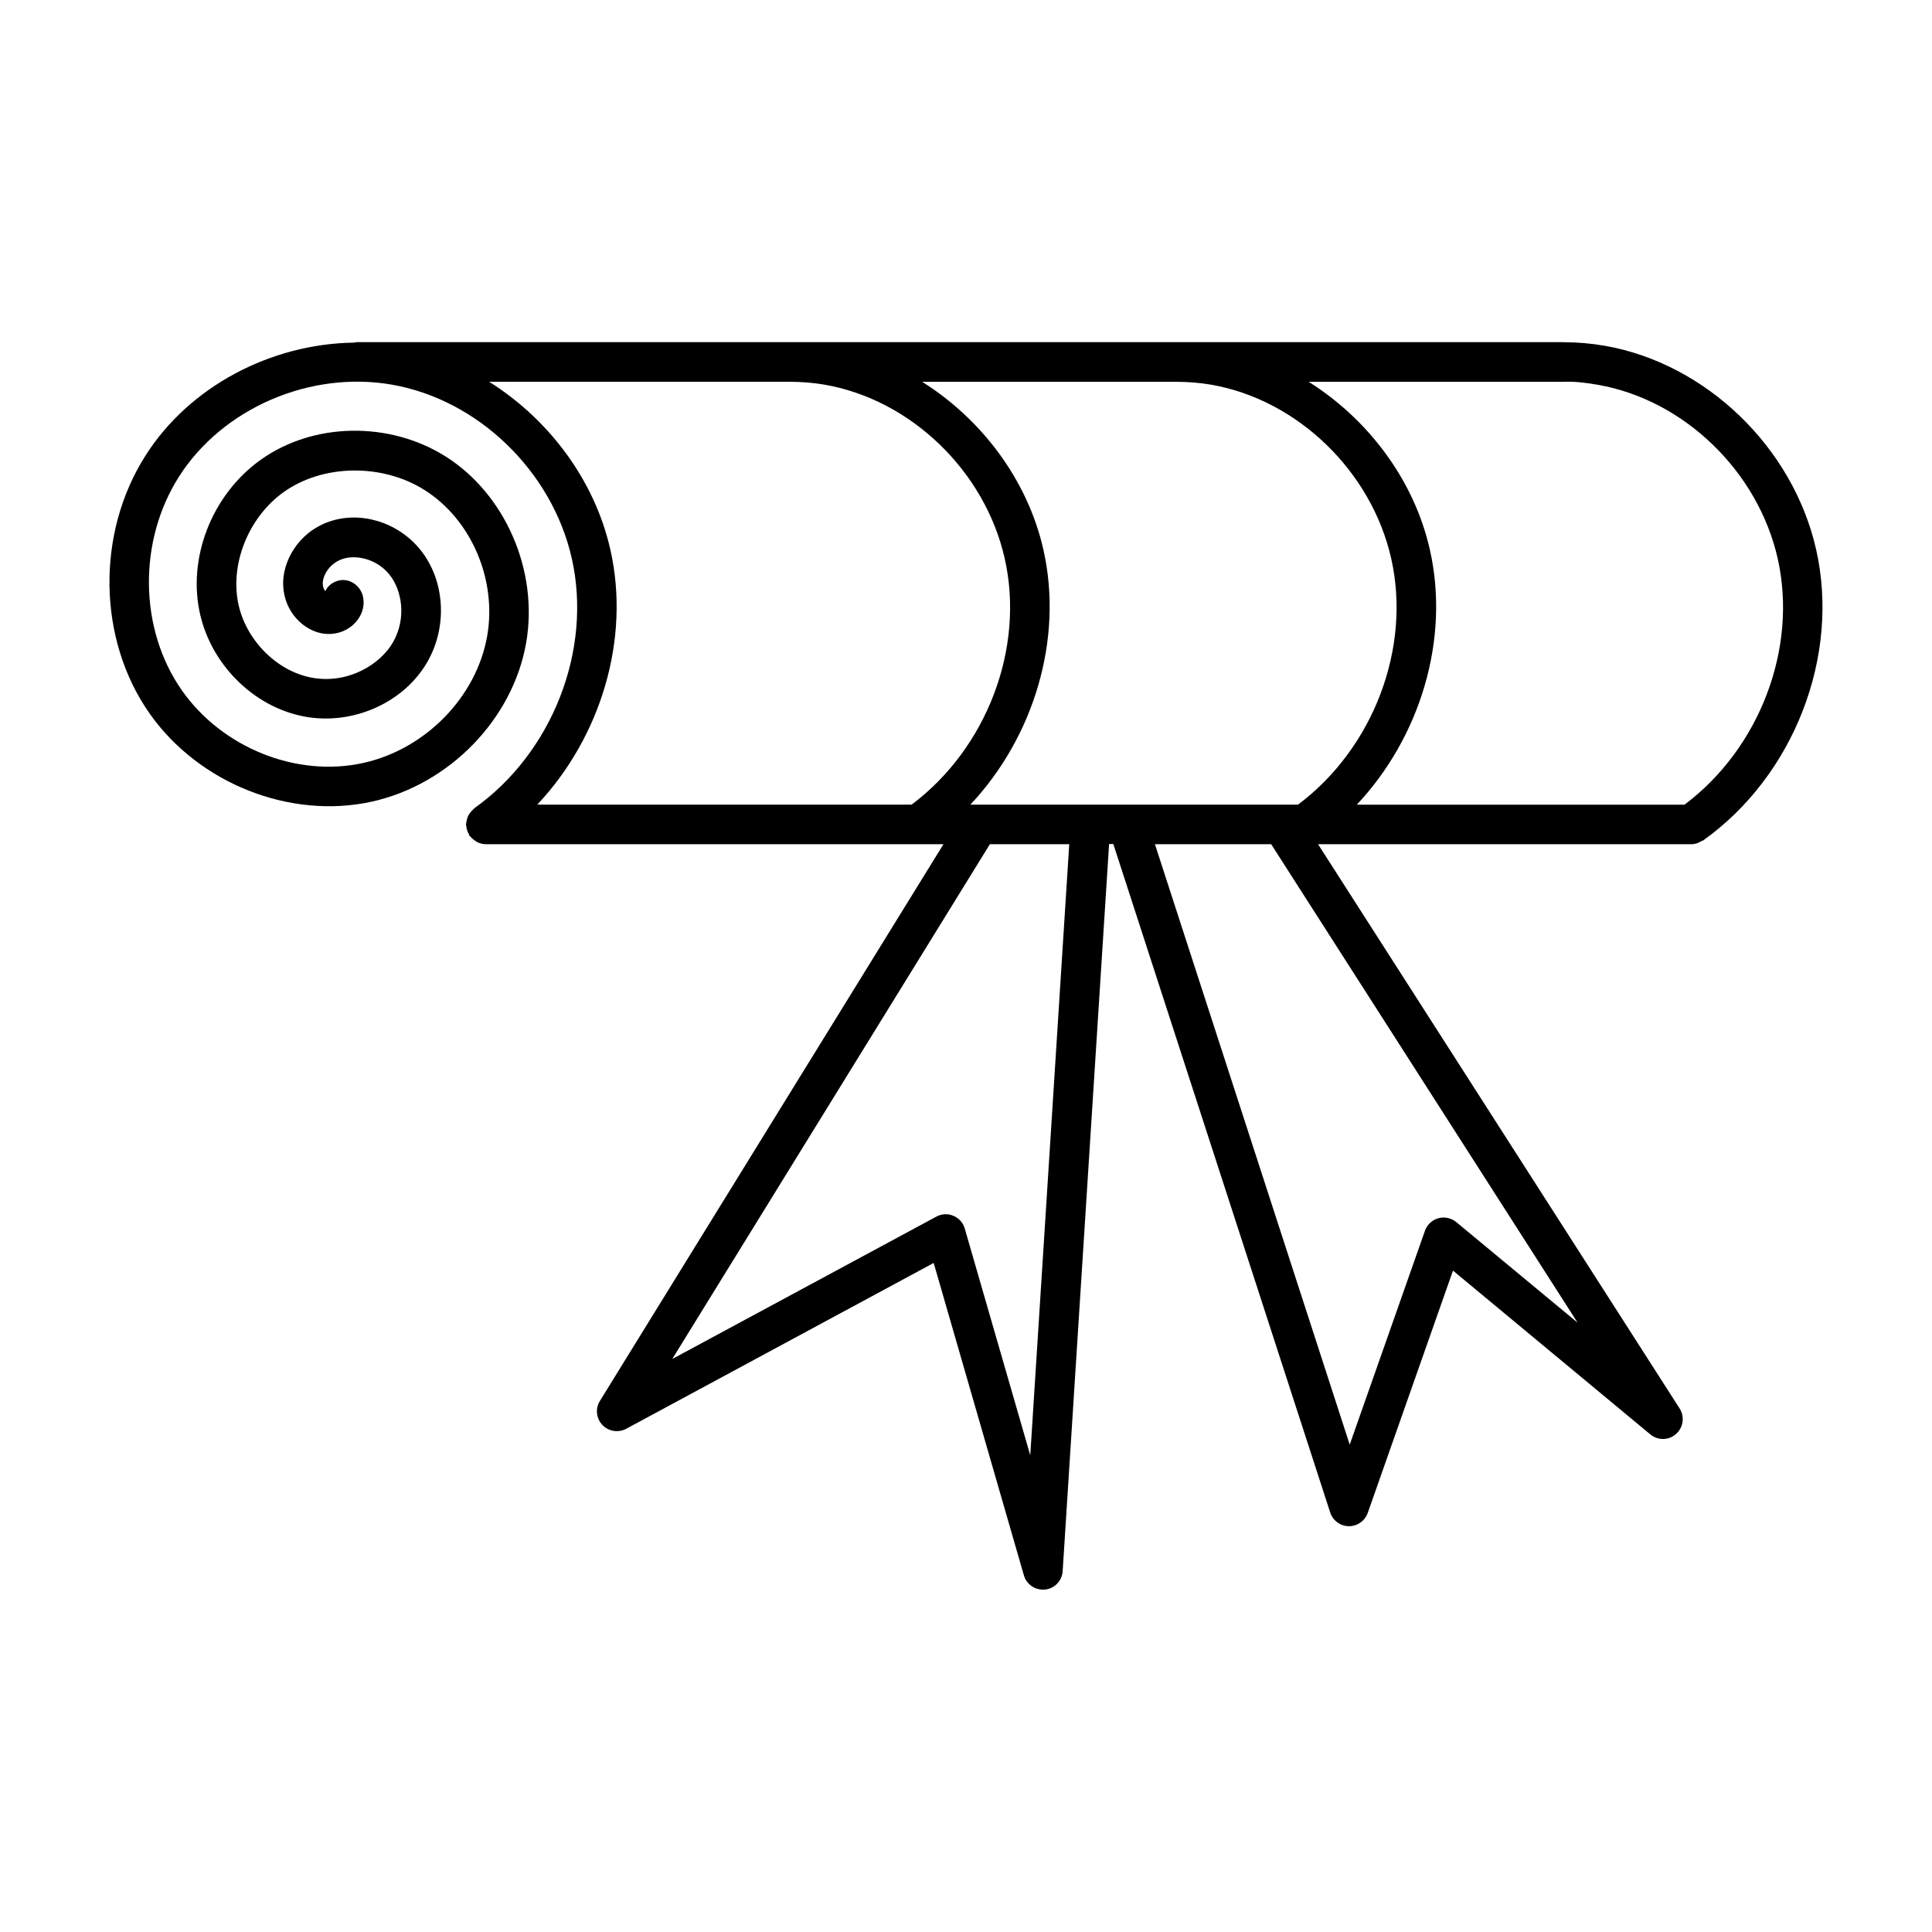<?xml version="1.0" encoding="UTF-8"?>
<!-- Uploaded to: ICON Repo, www.svgrepo.com, Generator: ICON Repo Mixer Tools -->
<svg fill="#000000" width="800px" height="800px" version="1.1" viewBox="144 144 512 512" xmlns="http://www.w3.org/2000/svg">
 <path d="m569.18 235.62c-3.527-0.621-7.148-0.922-10.746-0.922-0.02 0-0.043-0.02-0.062-0.02l-319.85-0.004c-0.219 0-0.41 0.105-0.629 0.125-22.031 0.273-43.684 11.566-55.336 29.934-13.109 20.605-12.68 48.68 1.027 68.266 13.027 18.598 37.27 28.234 58.977 23.438 20.531-4.555 37.336-21.852 40.871-42.059 3.328-19.051-5.457-39.371-21.348-49.414-14.938-9.406-35.09-9.059-49.016 0.902-12.992 9.27-19.555 26.219-15.965 41.238 3.316 13.887 15.145 24.992 28.75 26.984 12.438 1.828 25.391-4.188 31.402-14.672 5.457-9.508 4.641-21.789-1.973-29.859-5.918-7.231-15.859-10.242-24.172-7.273-8.238 2.93-12.312 10.676-12.07 16.824 0.285 7.273 5.625 12.027 10.508 12.785 2.887 0.453 5.836-0.355 7.965-2.258 1.879-1.648 2.898-3.926 2.844-6.047 0-0.355-0.074-1.09-0.156-1.449-0.598-2.844-3.41-4.914-6.246-4.336-1.73 0.355-3.098 1.449-3.758 2.867-0.336-0.461-0.641-1.113-0.66-1.973-0.074-1.879 1.512-5.238 5.102-6.519 3.441-1.25 9.016-0.242 12.523 4.039 3.297 4.031 4.691 11.504 0.988 17.988-3.305 5.762-11.516 10.875-20.773 9.508-9.32-1.363-17.738-9.383-20.07-19.039-2.582-10.789 2.402-23.512 11.859-30.262 10.391-7.41 26.07-7.652 37.324-0.566 12.406 7.828 19.238 23.762 16.613 38.719-2.832 16.133-16.32 29.957-32.801 33.617-17.656 3.938-37.43-4-48.102-19.23-11.355-16.195-11.672-39.484-0.777-56.625 11.535-18.125 34.723-28.16 56.406-24.395 22.852 3.977 42.457 22.902 47.695 46.023 5.488 24.277-5.133 51.523-25.84 66.25-0.125 0.105-0.18 0.219-0.293 0.316-0.273 0.219-0.516 0.504-0.723 0.777-0.211 0.25-0.387 0.516-0.547 0.797-0.156 0.273-0.242 0.598-0.336 0.922-0.105 0.336-0.188 0.66-0.219 1.039-0.012 0.168-0.082 0.273-0.082 0.418 0 0.199 0.082 0.355 0.105 0.547 0.031 0.367 0.094 0.684 0.219 1.051 0.105 0.348 0.242 0.66 0.43 0.965 0.082 0.168 0.117 0.348 0.219 0.504 0.074 0.117 0.211 0.137 0.273 0.23 0.367 0.453 0.797 0.797 1.289 1.102 0.18 0.105 0.305 0.23 0.504 0.324 0.672 0.316 1.418 0.523 2.215 0.523h121.29l-91.055 147.55c-1.25 2.004-0.988 4.609 0.66 6.352 1.625 1.723 4.207 2.129 6.309 1.027l81.492-43.957 23.91 82.805c0.66 2.258 2.731 3.769 5.027 3.769 0.199 0 0.387 0 0.586-0.02 2.539-0.262 4.504-2.34 4.66-4.902l12.301-192.66h1.125l57.465 177.12c0.691 2.152 2.676 3.633 4.922 3.652h0.062c2.234 0 4.207-1.395 4.965-3.504l22.598-64.227 52.293 43.402c1.973 1.66 4.891 1.617 6.812-0.105 1.953-1.723 2.34-4.598 0.945-6.781l-95.809-149.52h98.977 0.012c1.008 0 1.898-0.355 2.699-0.859 0.105-0.062 0.219-0.031 0.324-0.105 24.066-17.117 36.398-48.816 29.988-77.125-6.133-27.133-29.211-49.344-56.125-54.023zm-104.2 10.328c22.852 3.977 42.457 22.902 47.695 46.023 5.394 23.805-4.777 50.371-24.695 65.273h-86.824c16.816-17.895 24.707-43.895 19.355-67.582-4.188-18.492-16.344-34.555-32.129-44.48h67.289c3.137 0.008 6.258 0.238 9.309 0.766zm-159.23 43.703c-4.176-18.492-16.344-34.555-32.117-44.48h79.645c3.191 0.02 6.234 0.25 9.277 0.777 22.859 3.977 42.469 22.902 47.695 46.023 5.406 23.805-4.766 50.371-24.676 65.273h-99.199c16.836-17.883 24.75-43.883 19.375-67.594zm111.28 240.02-17.359-60.09c-0.441-1.531-1.531-2.769-3.012-3.379-1.469-0.641-3.129-0.535-4.523 0.219l-69.977 37.723 84.168-136.42h21.035zm112.9-61.801c-1.312-1.09-3.098-1.48-4.754-1.027-1.66 0.473-2.969 1.699-3.547 3.316l-19.941 56.68-51.621-159.12h30.805l81.199 126.79zm60.48-110.62h-86.844c16.824-17.895 24.73-43.895 19.363-67.582-4.176-18.492-16.344-34.555-32.105-44.48h67.281c3.035-0.156 6.246 0.242 9.301 0.777 22.852 3.977 42.457 22.902 47.695 46.023 5.379 23.801-4.801 50.355-24.691 65.262z"/>
</svg>